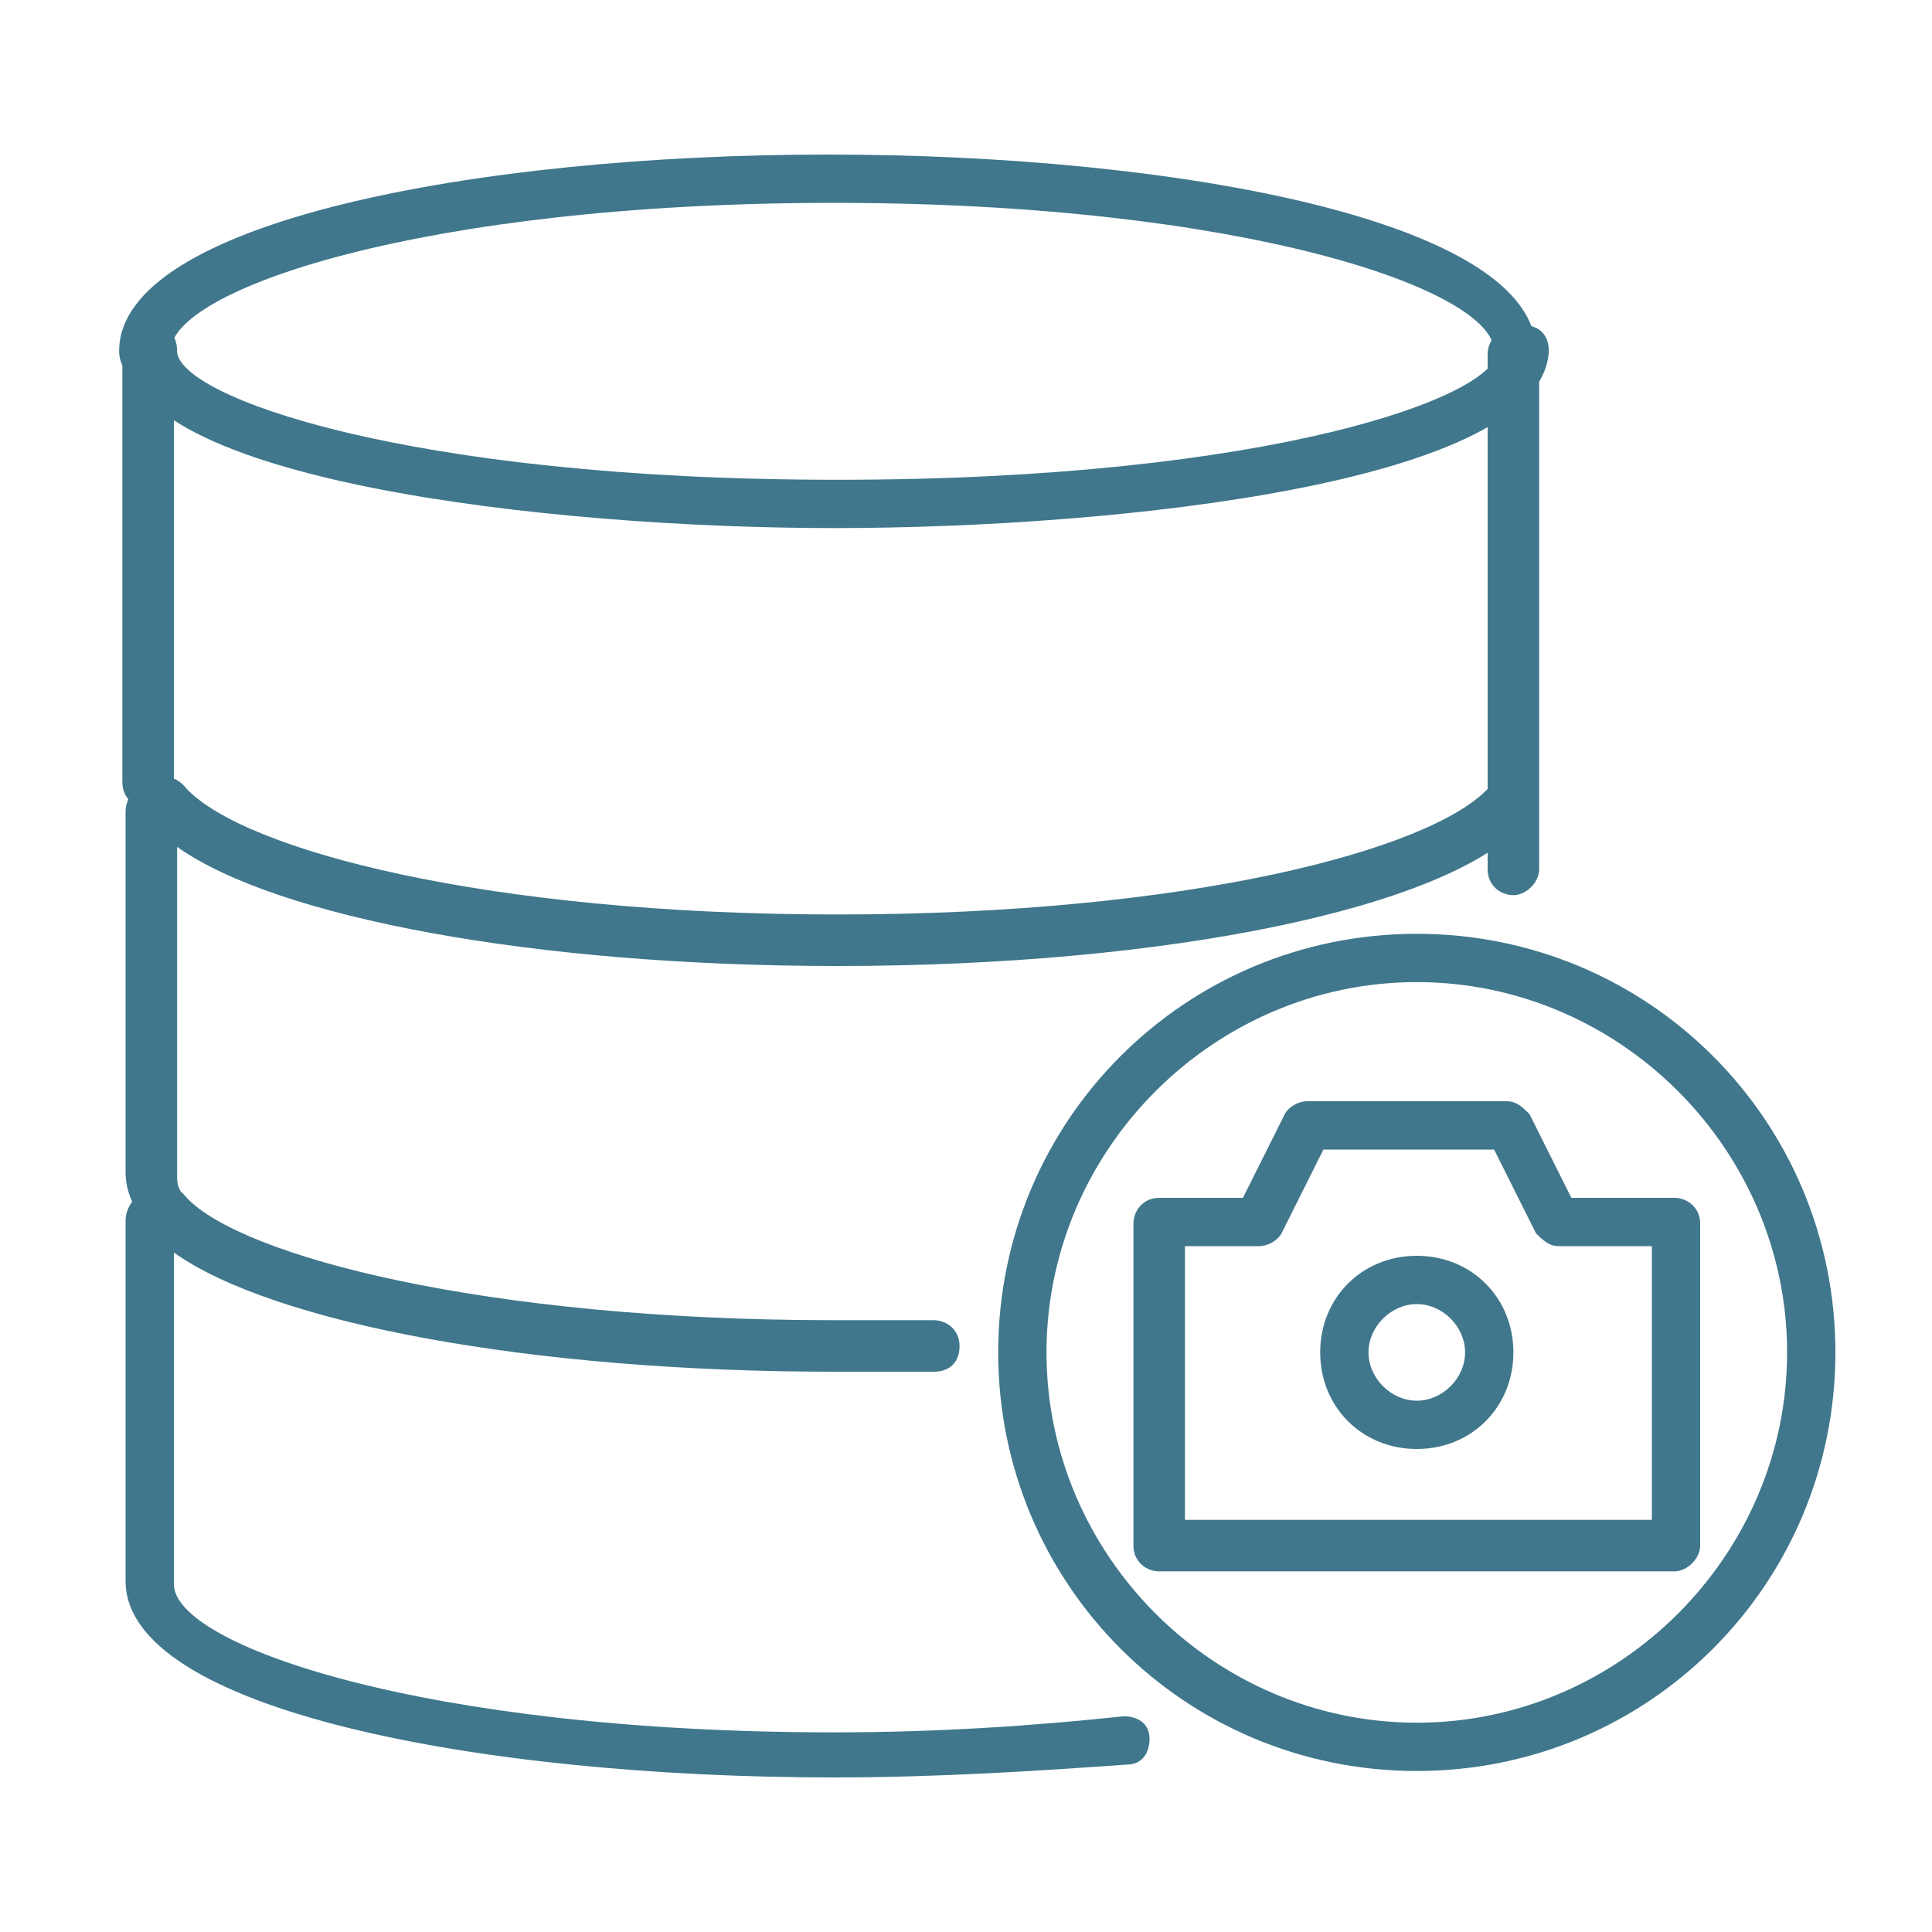 <?xml version="1.0" encoding="UTF-8"?>
<!-- Generator: Adobe Illustrator 27.5.0, SVG Export Plug-In . SVG Version: 6.00 Build 0)  -->
<svg xmlns="http://www.w3.org/2000/svg" xmlns:xlink="http://www.w3.org/1999/xlink" version="1.1" id="Layer_1" x="0px" y="0px" viewBox="0 0 60 60" style="enable-background:new 0 0 60 60;" xml:space="preserve">
<style type="text/css">
	.st0{fill:#40778C;}
</style>
<path class="st0" d="M25.9,16.4c-8.9,0-22-1.5-22-5.5c0-0.4,0.3-0.8,0.8-0.8s0.8,0.3,0.8,0.8c0,1.4,7.1,4,20.5,4  c13.5,0,20.5-2.6,20.5-4c0-0.4,0.3-0.8,0.8-0.8s0.8,0.3,0.8,0.8C47.9,15,34.7,16.4,25.9,16.4z"></path>
<path class="st0" d="M47.2,11.7c-0.4,0-0.8-0.3-0.8-0.8c0-1.9-7.8-4.6-20.5-4.6C13.1,6.3,5.3,9,5.3,10.9c0,0.4-0.3,0.8-0.8,0.8  s-0.8-0.3-0.8-0.8c0-4,11.1-6.1,22-6.1c11,0,22,2.1,22,6.1C47.9,11.3,47.6,11.7,47.2,11.7z"></path>
<path class="st0" d="M47,27.8c-0.4,0-0.8-0.3-0.8-0.8V11c0-0.4,0.3-0.8,0.8-0.8s0.8,0.3,0.8,0.8v16C47.8,27.4,47.4,27.8,47,27.8z"></path>
<path class="st0" d="M4.6,25.1c-0.4,0-0.8-0.3-0.8-0.8V10.9c0-0.4,0.3-0.8,0.8-0.8s0.8,0.3,0.8,0.8v13.4C5.3,24.8,5,25.1,4.6,25.1z"></path>
<path class="st0" d="M25.9,55.2c-11,0-22-2.1-22-6.1V37.9c0-0.4,0.3-0.8,0.7-1c0.4-0.2,0.9-0.1,1.2,0.3C7.5,39,15,41,25.9,41H29  c0.4,0,0.8,0.3,0.8,0.8s-0.3,0.8-0.8,0.8h-3.1c-9.4,0-17.4-1.5-20.5-3.7v10.3c0,1.9,7.8,4.6,20.5,4.6c3.2,0,6.2-0.2,9-0.5  c0.4,0,0.8,0.2,0.8,0.7c0,0.4-0.2,0.8-0.7,0.8C32.2,55,29.1,55.2,25.9,55.2z"></path>
<path class="st0" d="M25.9,42.5c-10.9,0-22-2.1-22-6.1V25.2c0-0.4,0.3-0.8,0.7-1c0.4-0.2,0.9-0.1,1.2,0.3c1.8,1.9,9.3,3.9,20.2,3.9  c10.9,0,18.4-2,20.2-3.9c0.3-0.3,0.8-0.3,1.1,0c0.3,0.3,0.3,0.8,0,1.1c-2.4,2.6-11,4.4-21.3,4.4c-9.4,0-17.4-1.5-20.5-3.7v10.3  c0,1.9,7.8,4.6,20.5,4.6c0.4,0,0.8,0.3,0.8,0.8S26.3,42.5,25.9,42.5z"></path>
<path class="st0" d="M52,48.8H36c-0.4,0-0.8-0.3-0.8-0.8V38c0-0.4,0.3-0.8,0.8-0.8h2.6l1.3-2.6c0.1-0.2,0.4-0.4,0.7-0.4h6.2  c0.3,0,0.5,0.2,0.7,0.4l1.3,2.6H52c0.4,0,0.8,0.3,0.8,0.8v10C52.8,48.4,52.4,48.8,52,48.8z M36.8,47.2h14.5v-8.5h-2.9  c-0.3,0-0.5-0.2-0.7-0.4l-1.3-2.6h-5.3l-1.3,2.6c-0.1,0.2-0.4,0.4-0.7,0.4h-2.3V47.2z"></path>
<path class="st0" d="M44,45c-1.7,0-3-1.3-3-3s1.3-3,3-3s3,1.3,3,3S45.7,45,44,45z M44,40.5c-0.8,0-1.5,0.7-1.5,1.5s0.7,1.5,1.5,1.5  s1.5-0.7,1.5-1.5S44.8,40.5,44,40.5z"></path>
<path class="st0" d="M44,55c-7.2,0-13-5.8-13-13s5.8-13,13-13s13,5.8,13,13S51.2,55,44,55z M44,30.5c-6.3,0-11.5,5.2-11.5,11.5  S37.7,53.5,44,53.5S55.5,48.3,55.5,42S50.3,30.5,44,30.5z"></path>
</svg>
